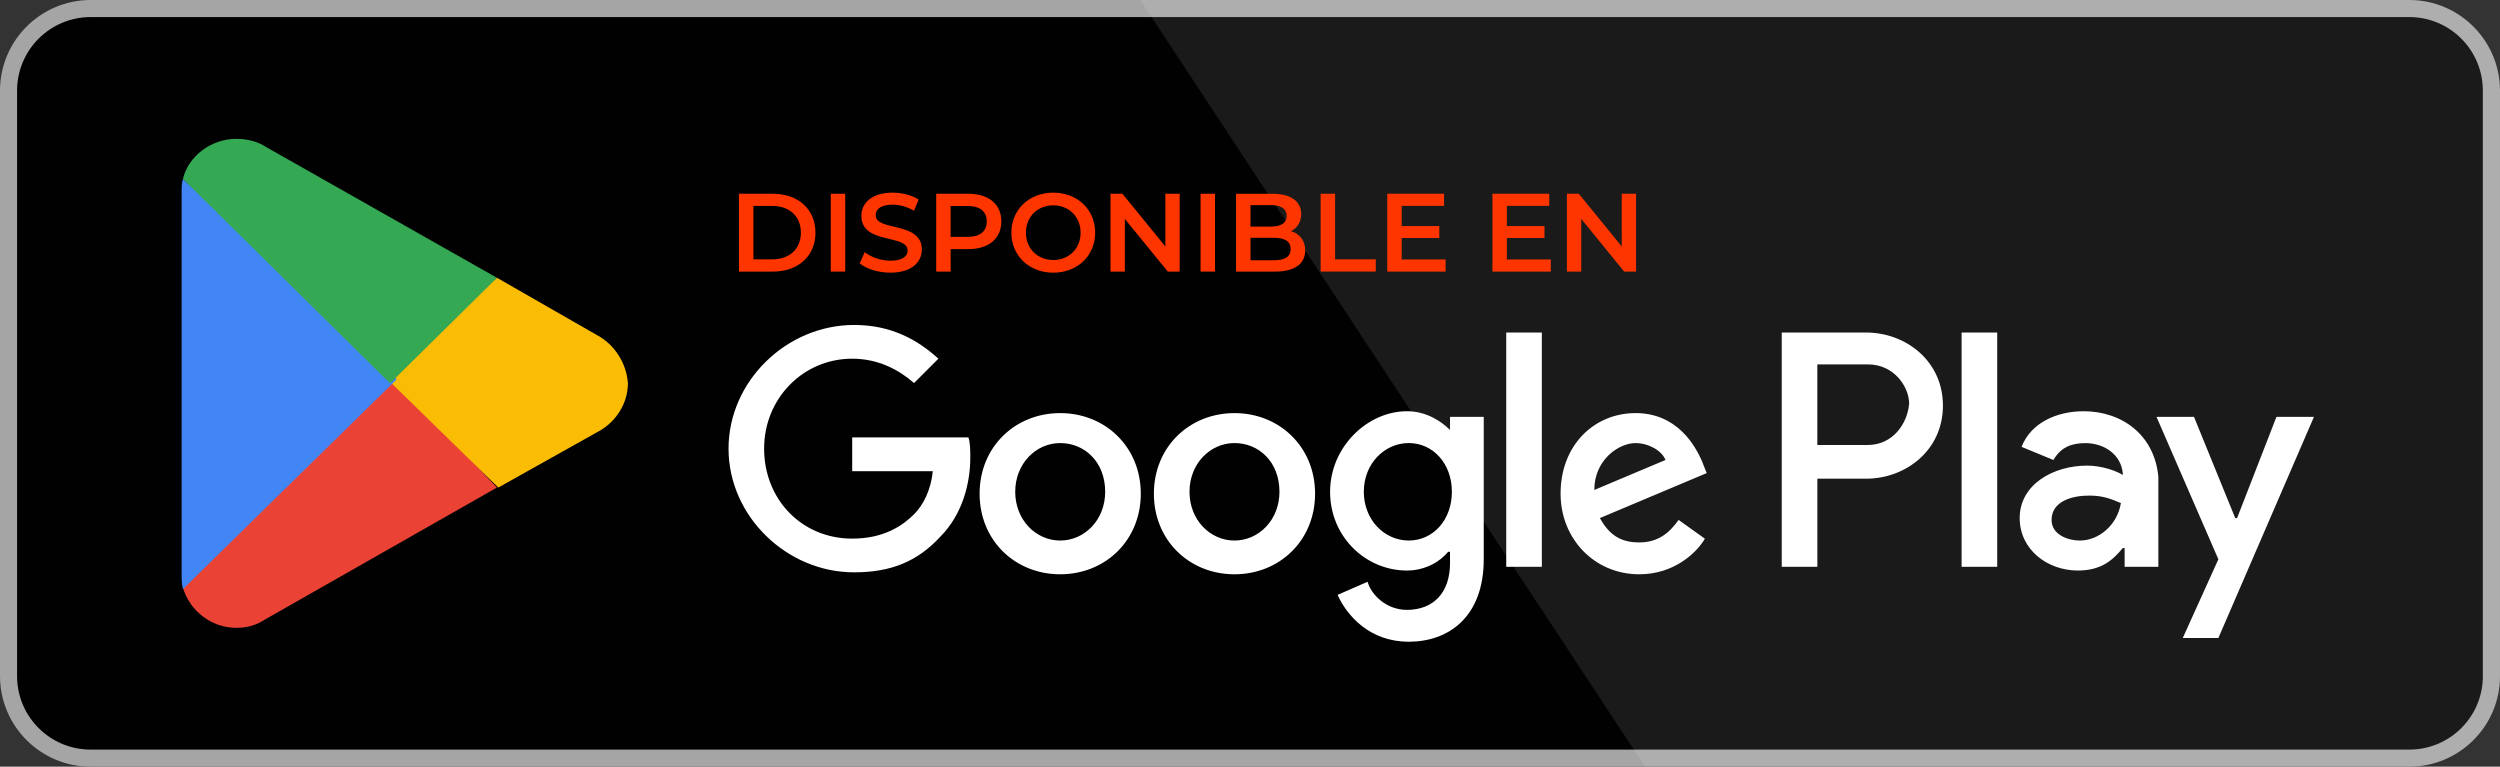 <?xml version="1.0" encoding="UTF-8"?>
<svg id="Capa_2" data-name="Capa 2" xmlns="http://www.w3.org/2000/svg" viewBox="0 0 885.92 271.68">
  <rect x="0" y="0" width="885.92" height="271.68" fill="#333333" stroke="none"/>
  <defs>
    <style>
      .cls-1 {
        fill: #010101;
      }

      .cls-1, .cls-2, .cls-3, .cls-4, .cls-5, .cls-6, .cls-7, .cls-8, .cls-9, .cls-10 {
        stroke-width: 0px;
      }

      .cls-2 {
        fill: #4285f4;
      }

      .cls-3 {
        fill: #ea4335;
      }

      .cls-4 {
        fill: none;
      }

      .cls-5, .cls-6 {
        fill: #fff;
      }

      .cls-6 {
        opacity: .1;
      }

      .cls-7 {
        fill: #a6a5a5;
      }

      .cls-8 {
        fill: #ff3500;
      }

      .cls-9 {
        fill: #34a853;
      }

      .cls-10 {
        fill: #fbbc04;
      }
    </style>
  </defs>
  <g id="Layer_1" data-name="Layer 1">
    <path class="cls-5" d="m879.84,239.61c0,14.37-11.65,26.02-26.03,26.02,0,0-.02,0-.03,0H32.14c-14.39.02-26.07-11.63-26.09-26.02V32.1c.02-14.39,11.69-26.05,26.09-26.05h821.64c14.39,0,26.05,11.66,26.05,26.05h0s0,207.51,0,207.51h0Z"/>
    <path class="cls-7" d="m853.79,271.68H32.14c-17.73,0-32.1-14.35-32.14-32.07V32.11C.03,14.38,14.4.01,32.14,0h821.64c17.73.02,32.1,14.38,32.14,32.11v207.5c.01,17.69-14.43,32.07-32.13,32.07h0Z"/>
    <path class="cls-1" d="m879.84,239.61c0,14.37-11.65,26.02-26.03,26.02,0,0-.02,0-.03,0H32.14c-14.39.02-26.07-11.63-26.09-26.02V32.1c.02-14.39,11.69-26.05,26.09-26.05h821.64c14.39,0,26.05,11.66,26.05,26.05h0s0,207.51,0,207.51h0Z"/>
    <path class="cls-6" d="m853.79,0h-449.71l178.88,271.68h270.82c17.73-.01,32.1-14.37,32.14-32.09V32.11c-.03-17.73-14.4-32.09-32.14-32.11Z"/>
    <g>
      <path class="cls-5" d="m437.46,146.39c-15.94,0-28.56,11.95-28.56,28.56s12.62,28.56,28.56,28.56,28.56-11.95,28.56-28.56-12.62-28.56-28.56-28.56Zm0,45.16c-8.63,0-15.94-7.31-15.94-17.27s7.31-17.27,15.94-17.27,15.94,6.64,15.94,17.27c0,9.96-7.31,17.27-15.94,17.27Zm-61.76-45.16c-15.94,0-28.56,11.95-28.56,28.56s12.62,28.56,28.56,28.56,28.56-11.95,28.56-28.56-12.62-28.56-28.56-28.56Zm0,45.16c-8.63,0-15.94-7.31-15.94-17.27s7.31-17.27,15.94-17.27,15.94,6.64,15.94,17.27c0,9.96-7.31,17.27-15.94,17.27Zm-73.71-36.53v11.95h28.56c-.66,6.64-3.32,11.95-6.64,15.27-3.98,3.98-10.63,8.63-21.92,8.63-17.93,0-31.21-13.95-31.21-31.88s13.95-31.88,31.21-31.88c9.3,0,16.6,3.98,21.92,8.63l8.63-8.63c-7.31-6.64-16.6-11.95-29.88-11.95-23.91,0-44.49,19.92-44.49,43.83s20.59,43.83,44.49,43.83c13.28,0,22.58-3.98,30.55-12.62,7.97-7.97,10.63-19.26,10.63-27.89,0-2.66,0-5.31-.66-7.31h-41.17Zm301.5,9.3c-2.66-6.64-9.3-17.93-23.91-17.93s-26.56,11.29-26.56,28.56c0,15.94,11.95,28.56,27.89,28.56,12.62,0,20.59-7.97,23.24-12.62l-9.3-6.64c-3.32,4.65-7.31,7.97-13.95,7.97s-10.63-2.66-13.95-8.63l37.85-15.94-1.33-3.32h0Zm-38.52,9.3c0-10.63,8.63-16.6,14.61-16.6,4.65,0,9.3,2.66,10.63,5.98l-25.24,10.63h0Zm-31.21,27.23h12.62v-83.01h-12.62v83.01Zm-19.92-48.48c-3.32-3.32-8.63-6.64-15.27-6.64-13.95,0-27.23,12.62-27.23,28.56s12.62,27.89,27.23,27.89c6.64,0,11.95-3.32,14.61-6.64h.66v3.98c0,10.63-5.98,16.6-15.27,16.6-7.31,0-12.62-5.31-13.95-9.96l-10.63,4.65c3.32,7.31,11.29,16.6,25.24,16.6s26.56-8.63,26.56-29.22v-50.47h-11.95v4.65h0Zm-14.61,39.18c-8.63,0-15.94-7.31-15.94-17.27s7.31-17.27,15.94-17.27,15.27,7.31,15.27,17.27-6.64,17.27-15.27,17.27Zm162.04-73.71h-29.88v83.01h12.62v-31.21h17.27c13.95,0,27.23-9.96,27.23-25.9s-13.28-25.9-27.23-25.9Zm.66,39.85h-17.93v-28.56h17.93c9.3,0,14.61,7.97,14.61,13.95-.66,7.31-5.98,14.61-14.61,14.61h0Zm76.37-11.95c-9.3,0-18.59,3.98-21.92,12.62l11.29,4.65c2.66-4.65,6.64-5.98,11.29-5.98,6.64,0,12.62,3.98,13.28,10.63v.66c-1.99-1.33-7.31-3.32-12.62-3.32-11.95,0-23.91,6.64-23.91,18.59,0,11.29,9.96,18.59,20.59,18.59,8.63,0,12.62-3.98,15.94-7.97h.66v6.64h11.95v-31.88c-1.33-14.61-12.62-23.24-26.56-23.24h0Zm-1.33,45.82c-3.98,0-9.96-1.99-9.96-7.31,0-6.64,7.31-8.63,13.28-8.63,5.31,0,7.97,1.33,11.29,2.66-1.33,7.97-7.97,13.28-14.61,13.28Zm69.73-43.83l-13.95,35.86h-.66l-14.61-35.86h-13.28l21.92,50.47-12.62,27.89h12.62l33.87-78.36h-13.28Zm-111.57,53.13h12.62v-83.01h-12.62v83.01Z"/>
      <g>
        <path class="cls-8" d="m261.86,68.66h12.06c8.94,0,15.05,5.52,15.05,13.79s-6.11,13.79-15.05,13.79h-12.06v-27.58Zm11.82,23.24c6.15,0,10.13-3.74,10.13-9.46s-3.98-9.46-10.13-9.46h-6.7v18.91h6.7Z"/>
        <path class="cls-8" d="m294.4,68.66h5.12v27.58h-5.12v-27.58Z"/>
        <path class="cls-8" d="m304.65,93.33l1.77-3.98c2.21,1.77,5.71,3.03,9.1,3.03,4.29,0,6.11-1.54,6.11-3.59,0-5.95-16.39-2.05-16.39-12.29,0-4.45,3.55-8.23,11.11-8.23,3.31,0,6.78.87,9.18,2.44l-1.62,3.98c-2.48-1.46-5.2-2.17-7.6-2.17-4.25,0-5.99,1.65-5.99,3.74,0,5.87,16.35,2.05,16.35,12.17,0,4.41-3.58,8.19-11.15,8.19-4.29,0-8.59-1.34-10.87-3.31Z"/>
        <path class="cls-8" d="m354.84,78.47c0,6.07-4.49,9.81-11.74,9.81h-6.22v7.96h-5.12v-27.58h11.35c7.25,0,11.74,3.7,11.74,9.81Zm-5.16,0c0-3.47-2.33-5.48-6.82-5.48h-5.99v10.95h5.99c4.49,0,6.82-2.01,6.82-5.48Z"/>
        <path class="cls-8" d="m358.39,82.45c0-8.16,6.3-14.18,14.85-14.18s14.85,5.99,14.85,14.18-6.3,14.18-14.85,14.18-14.85-6.03-14.85-14.18Zm24.54,0c0-5.63-4.14-9.69-9.69-9.69s-9.69,4.06-9.69,9.69,4.14,9.69,9.69,9.69,9.69-4.06,9.69-9.69Z"/>
        <path class="cls-8" d="m418.04,68.66v27.58h-4.22l-15.21-18.67v18.67h-5.08v-27.58h4.22l15.21,18.67v-18.67h5.08Z"/>
        <path class="cls-8" d="m425.44,68.66h5.12v27.58h-5.12v-27.58Z"/>
        <path class="cls-8" d="m462.52,88.76c0,4.73-3.7,7.49-10.79,7.49h-13.71v-27.58h12.92c6.62,0,10.17,2.8,10.17,7.17,0,2.84-1.42,4.92-3.55,6.07,2.96.95,4.96,3.27,4.96,6.85Zm-19.38-16.07v7.6h7.25c3.55,0,5.56-1.26,5.56-3.78s-2.01-3.82-5.56-3.82h-7.25Zm14.22,15.56c0-2.76-2.09-3.98-5.95-3.98h-8.27v7.96h8.27c3.86,0,5.95-1.22,5.95-3.98Z"/>
        <path class="cls-8" d="m467.99,68.66h5.12v23.24h14.42v4.33h-19.54v-27.58Z"/>
        <path class="cls-8" d="m512.28,91.95v4.29h-20.68v-27.58h20.13v4.29h-15.01v7.17h13.32v4.22h-13.32v7.6h15.56Z"/>
        <path class="cls-8" d="m549.55,91.95v4.29h-20.68v-27.58h20.13v4.29h-15.01v7.17h13.32v4.22h-13.32v7.6h15.56Z"/>
        <path class="cls-8" d="m579.77,68.66v27.58h-4.22l-15.21-18.67v18.67h-5.08v-27.58h4.22l15.21,18.67v-18.67h5.08Z"/>
      </g>
    </g>
    <path class="cls-4" d="m44.47,44.53h189.39v189.39H44.47V44.53Z"/>
    <g>
      <path class="cls-3" d="m137.75,132.05l-72.92,76.23h0c2.37,8.05,9.94,14.2,18.94,14.2,3.79,0,7.1-.95,9.94-2.84h0l82.39-46.87-38.35-40.72Z"/>
      <path class="cls-10" d="m211.61,118.79h0l-35.51-20.36-39.77,35.04,40.25,39.3,35.51-19.89c6.16-3.31,10.42-9.94,10.42-17.05-.47-7.1-4.73-13.73-10.89-17.05Z"/>
      <path class="cls-2" d="m64.83,63.4c-.47,1.42-.47,3.31-.47,5.21v134.94c0,1.89,0,3.31.47,5.21l75.76-74.34L64.83,63.4Z"/>
      <path class="cls-9" d="m138.22,135.84l37.88-37.4-81.91-46.4c-2.84-1.89-6.63-2.84-10.42-2.84-9,0-17.05,6.16-18.94,14.2h0l73.39,72.44Z"/>
    </g>
  </g>
</svg>